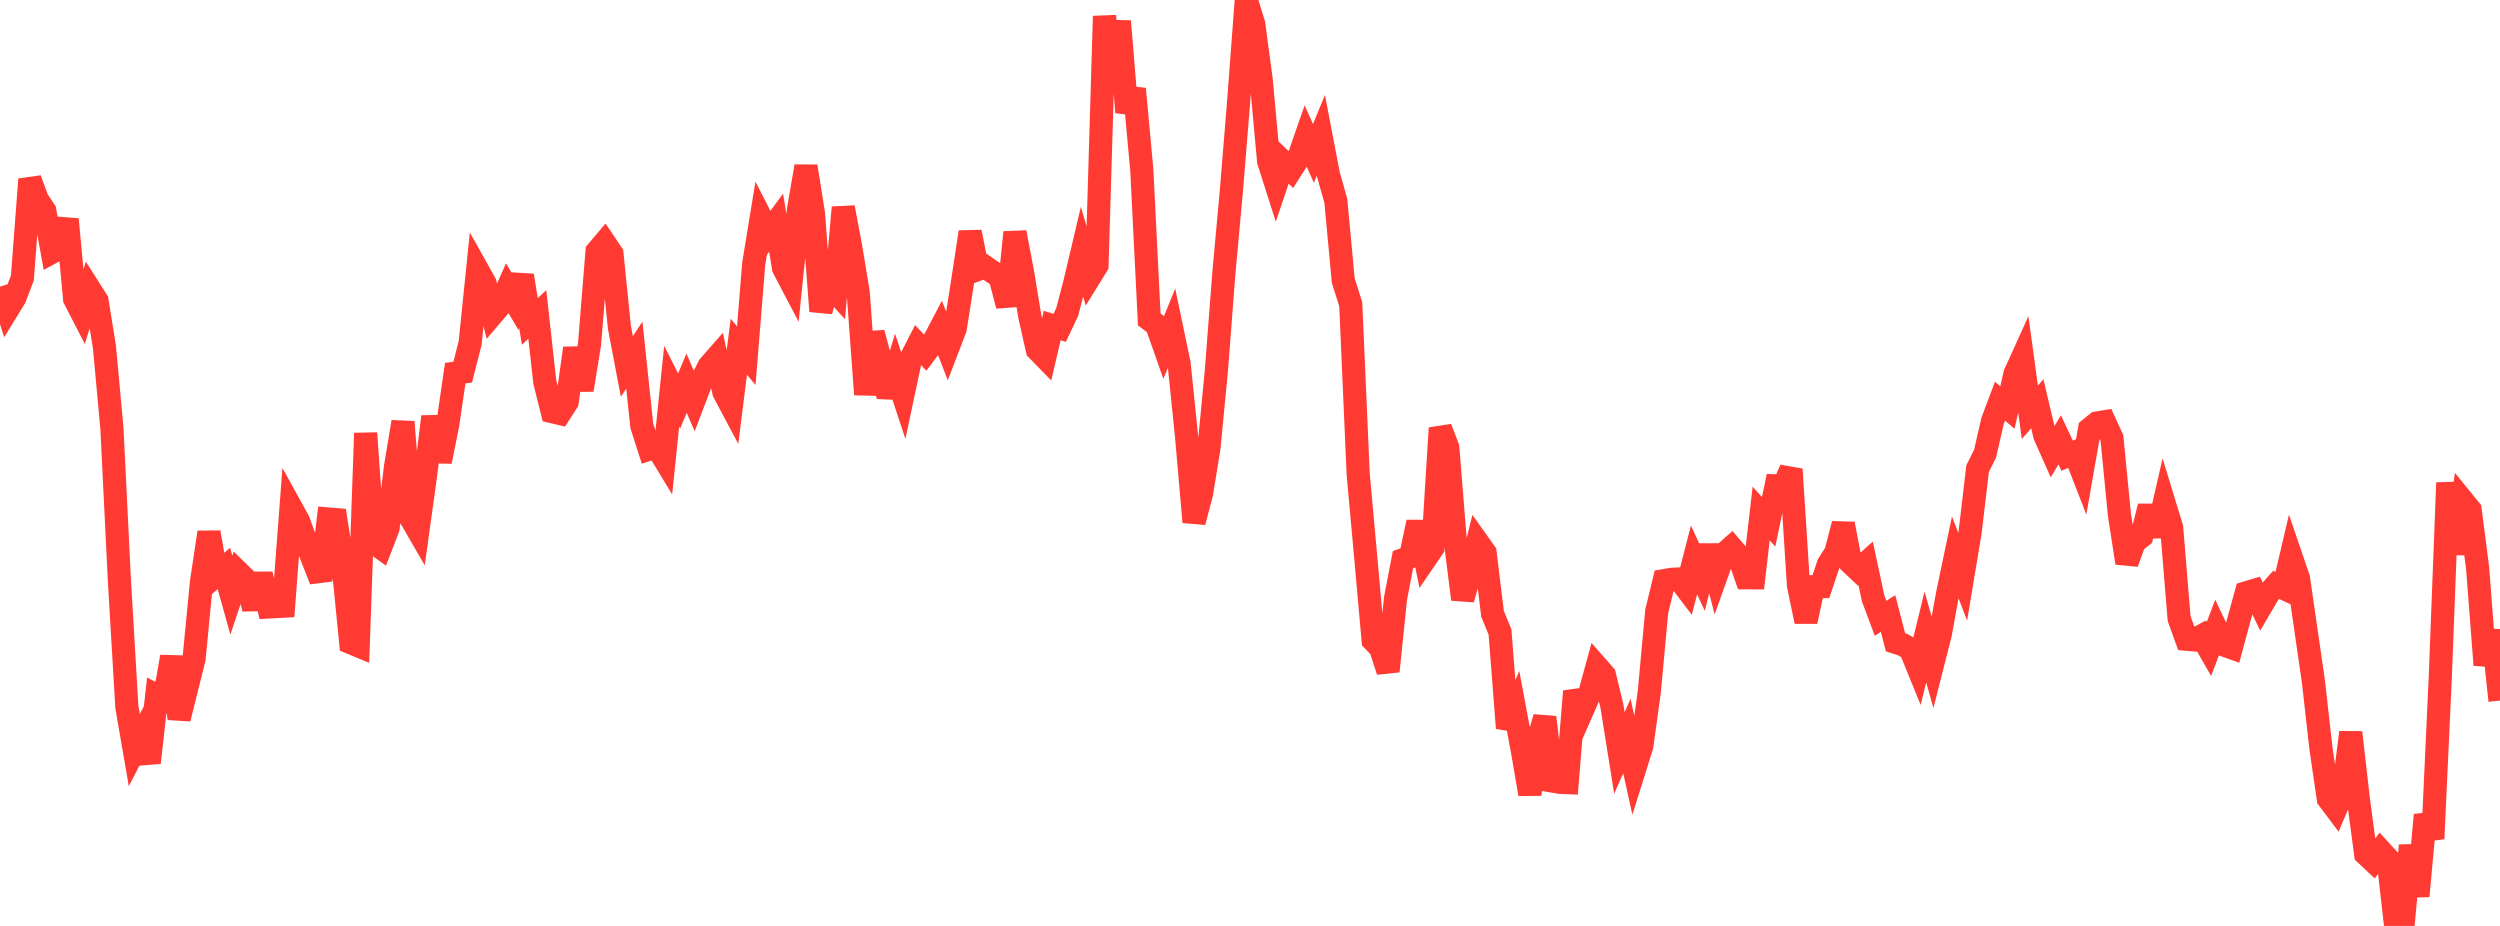 <?xml version="1.0" standalone="no"?>
<!DOCTYPE svg PUBLIC "-//W3C//DTD SVG 1.1//EN" "http://www.w3.org/Graphics/SVG/1.1/DTD/svg11.dtd">

<svg width="135" height="50" viewBox="0 0 135 50" preserveAspectRatio="none" 
  xmlns="http://www.w3.org/2000/svg"
  xmlns:xlink="http://www.w3.org/1999/xlink">


<polyline points="0.0, 15.481 0.403, 16.727 0.806, 16.07 1.209, 15.007 1.612, 9.681 2.015, 10.775 2.418, 11.385 2.821, 13.613 3.224, 13.393 3.627, 11.845 4.03, 16.142 4.433, 16.924 4.836, 15.607 5.239, 16.241 5.642, 18.755 6.045, 23.148 6.448, 31.356 6.851, 38.178 7.254, 40.51 7.657, 39.724 8.06, 41.186 8.463, 37.554 8.866, 37.759 9.269, 35.465 9.672, 38.809 10.075, 37.188 10.478, 35.583 10.881, 31.421 11.284, 28.747 11.687, 31.045 12.09, 30.696 12.493, 32.136 12.896, 30.927 13.299, 31.321 13.701, 32.869 14.104, 31.001 14.507, 32.777 14.91, 32.756 15.313, 32.734 15.716, 27.406 16.119, 28.137 16.522, 29.254 16.925, 30.297 17.328, 31.328 17.731, 28.025 18.134, 28.059 18.537, 30.63 18.94, 34.704 19.343, 34.872 19.746, 23.389 20.149, 29.279 20.552, 29.567 20.955, 28.519 21.358, 25.2 21.761, 22.782 22.164, 27.946 22.567, 28.643 22.97, 25.739 23.373, 22.501 23.776, 24.92 24.179, 22.917 24.582, 20.152 24.985, 20.096 25.388, 18.521 25.791, 14.581 26.194, 15.301 26.597, 16.962 27.0, 16.489 27.403, 15.582 27.806, 16.265 28.209, 14.878 28.612, 17.357 29.015, 16.978 29.418, 20.623 29.821, 22.23 30.224, 22.326 30.627, 21.702 31.03, 18.803 31.433, 21.056 31.836, 18.579 32.239, 13.58 32.642, 13.104 33.045, 13.703 33.448, 17.67 33.851, 19.789 34.254, 19.174 34.657, 22.993 35.06, 24.252 35.463, 24.123 35.866, 24.787 36.269, 20.859 36.672, 21.656 37.075, 20.692 37.478, 21.629 37.881, 20.575 38.284, 19.776 38.687, 19.316 39.09, 21.176 39.493, 21.934 39.896, 18.721 40.299, 19.208 40.701, 14.238 41.104, 11.784 41.507, 12.573 41.91, 12.024 42.313, 14.48 42.716, 15.248 43.119, 11.317 43.522, 8.981 43.925, 11.522 44.328, 16.805 44.731, 15.313 45.134, 15.759 45.537, 11.203 45.94, 13.353 46.343, 15.797 46.746, 21.301 47.149, 17.975 47.552, 19.479 47.955, 21.422 48.358, 20.091 48.761, 21.312 49.164, 19.413 49.567, 18.626 49.97, 19.052 50.373, 18.517 50.776, 17.749 51.179, 18.795 51.582, 17.743 51.985, 15.184 52.388, 12.53 52.791, 14.555 53.194, 14.407 53.597, 14.685 54.0, 14.955 54.403, 16.513 54.806, 12.549 55.209, 14.658 55.612, 17.098 56.015, 18.882 56.418, 19.294 56.821, 17.58 57.224, 17.704 57.627, 16.851 58.03, 15.312 58.433, 13.607 58.836, 14.979 59.239, 14.327 59.642, 0.873 60.045, 4.438 60.448, 1.145 60.851, 6.065 61.254, 4.799 61.657, 9.171 62.06, 17.249 62.463, 17.556 62.866, 18.7 63.269, 17.71 63.672, 19.643 64.075, 23.573 64.478, 28.191 64.881, 26.657 65.284, 24.187 65.687, 19.985 66.09, 14.729 66.493, 10.327 66.896, 5.368 67.299, 0.0 67.701, 1.296 68.104, 4.31 68.507, 8.706 68.91, 9.969 69.313, 8.773 69.716, 9.168 70.119, 8.535 70.522, 7.38 70.925, 8.284 71.328, 7.304 71.731, 9.412 72.134, 10.843 72.537, 15.159 72.94, 16.422 73.343, 25.614 73.746, 30.051 74.149, 34.576 74.552, 34.997 74.955, 36.246 75.358, 32.313 75.761, 30.223 76.164, 30.072 76.567, 28.195 76.97, 30.177 77.373, 29.588 77.776, 23.116 78.179, 24.16 78.582, 29.163 78.985, 32.362 79.388, 30.921 79.791, 29.278 80.194, 29.845 80.597, 33.145 81.0, 34.126 81.403, 39.317 81.806, 38.374 82.209, 40.537 82.612, 42.884 83.015, 40.141 83.418, 38.734 83.821, 42.175 84.224, 42.244 84.627, 42.261 85.03, 37.331 85.433, 38.397 85.836, 37.478 86.239, 36.004 86.642, 36.463 87.045, 38.14 87.448, 40.664 87.851, 39.742 88.254, 41.572 88.657, 40.289 89.06, 37.379 89.463, 33.015 89.866, 31.353 90.269, 31.284 90.672, 31.264 91.075, 31.795 91.478, 30.234 91.881, 31.11 92.284, 29.489 92.687, 31.051 93.09, 29.922 93.493, 29.564 93.896, 30.038 94.299, 31.2 94.701, 31.202 95.104, 27.729 95.507, 28.178 95.91, 26.238 96.313, 26.255 96.716, 25.342 97.119, 31.618 97.522, 33.56 97.925, 31.682 98.328, 31.678 98.731, 30.474 99.134, 29.835 99.537, 28.291 99.94, 30.399 100.343, 30.781 100.746, 30.424 101.149, 32.311 101.552, 33.389 101.955, 33.13 102.358, 34.685 102.761, 34.816 103.164, 35.056 103.567, 36.046 103.97, 34.396 104.373, 35.822 104.776, 34.233 105.179, 32.019 105.582, 30.091 105.985, 31.143 106.388, 28.721 106.791, 25.306 107.194, 24.501 107.597, 22.736 108.0, 21.665 108.403, 22.007 108.806, 20.196 109.209, 19.306 109.612, 22.264 110.015, 21.804 110.418, 23.519 110.821, 24.425 111.224, 23.753 111.627, 24.609 112.03, 24.434 112.433, 25.471 112.836, 23.17 113.239, 22.842 113.642, 22.776 114.045, 23.655 114.448, 27.788 114.851, 30.398 115.254, 29.271 115.657, 28.957 116.06, 27.348 116.463, 28.932 116.866, 27.174 117.269, 28.494 117.672, 33.402 118.075, 34.518 118.478, 34.554 118.881, 34.34 119.284, 35.044 119.687, 33.978 120.09, 34.829 120.493, 34.973 120.896, 33.479 121.299, 32.013 121.701, 31.893 122.104, 32.727 122.507, 32.04 122.91, 31.583 123.313, 31.769 123.716, 30.052 124.119, 31.234 124.522, 34.022 124.925, 36.802 125.328, 40.388 125.731, 43.136 126.134, 43.671 126.537, 42.728 126.94, 39.551 127.343, 43.091 127.746, 46.117 128.149, 46.496 128.552, 45.944 128.955, 46.385 129.358, 49.947 129.761, 50.0 130.164, 45.657 130.567, 48.39 130.97, 44.007 131.373, 45.29 131.776, 36.545 132.179, 26.069 132.582, 29.907 132.985, 27.042 133.388, 27.539 133.791, 30.673 134.194, 35.911 134.597, 34.045 135.0, 37.832" fill="none" stroke="#ff3a33" stroke-width="1.25"/>

</svg>